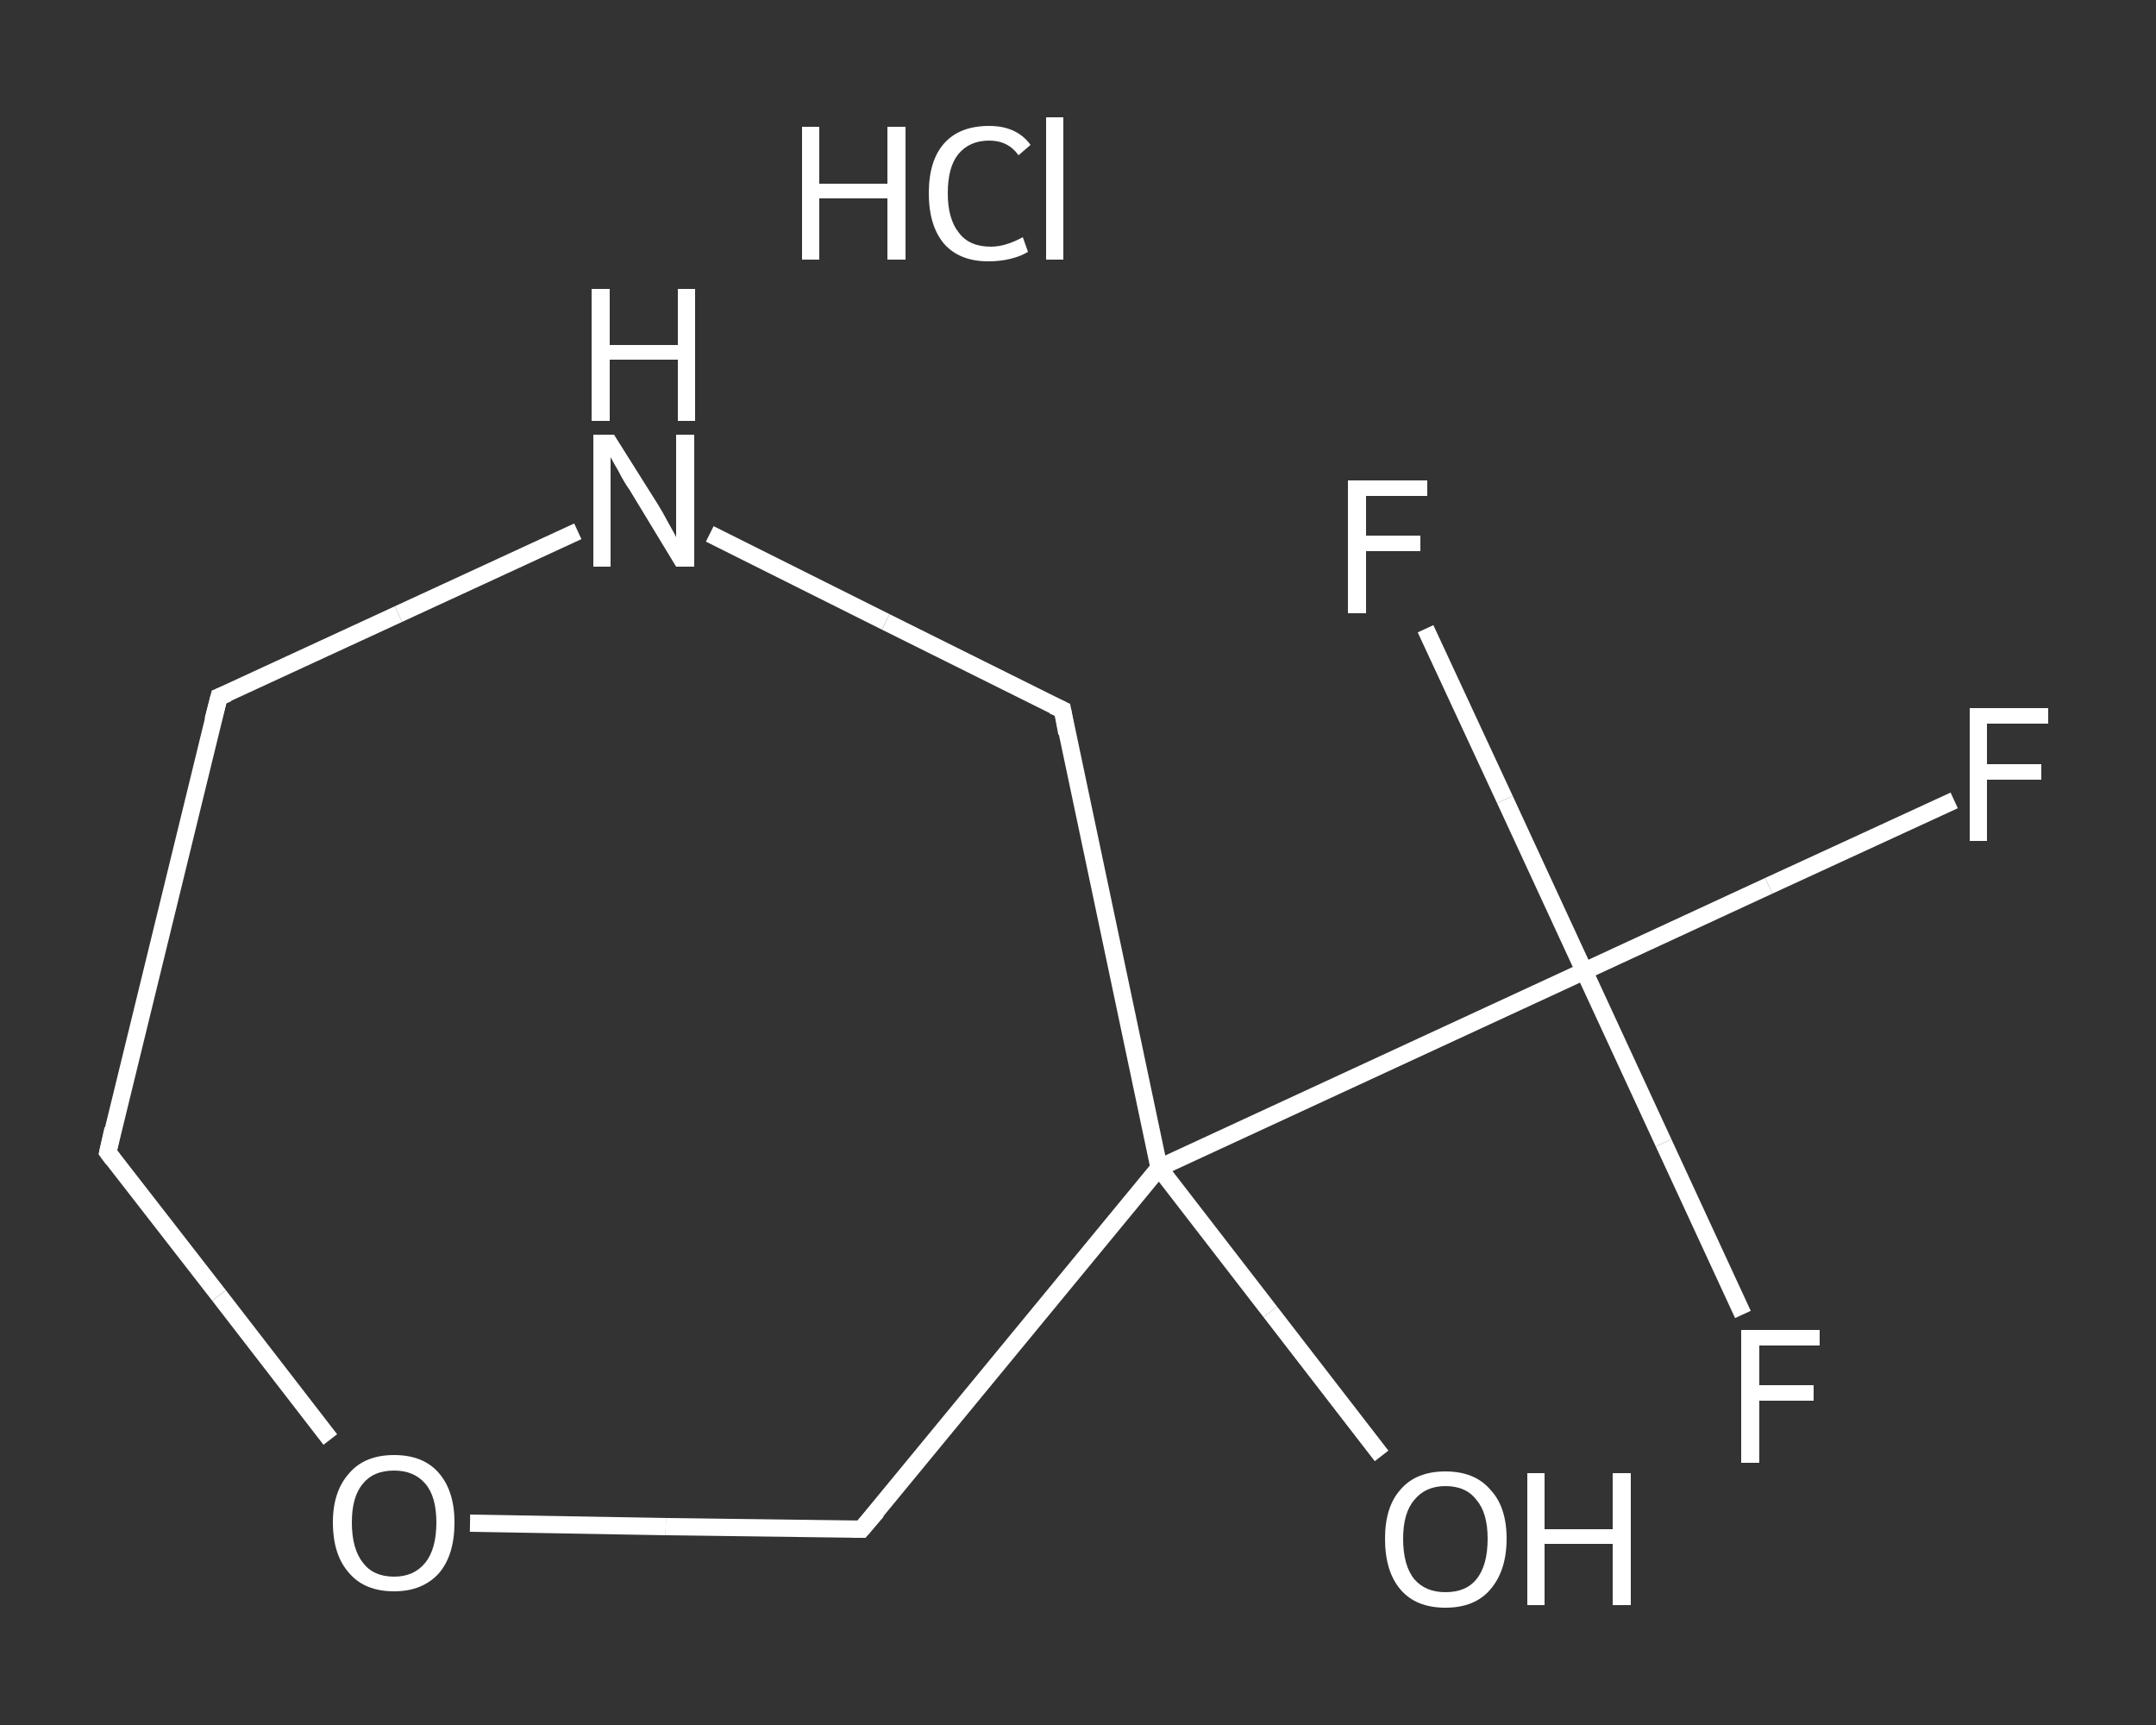 <?xml version='1.0' encoding='iso-8859-1'?>
<svg version='1.1' baseProfile='full'
              xmlns='http://www.w3.org/2000/svg'
                      xmlns:rdkit='http://www.rdkit.org/xml'
                      xmlns:xlink='http://www.w3.org/1999/xlink'
                  xml:space='preserve'
width='250px' height='200px' viewBox='0 0 250 200'>
<rect x="0" y="0" width="250" height="200" fill="#333333" stroke="none"/>
<!-- END OF HEADER -->
<rect style='opacity:1.0;fill:transparent;stroke:none' width='250.0' height='200.0' x='0.0' y='0.0'> </rect>
<path class='bond-0 atom-1 atom-2' d='M 160.2,168.8 L 147.3,152.1' style='fill:none;fill-rule:evenodd;stroke:#FFFFFF;stroke-width:2.0px;stroke-linecap:butt;stroke-linejoin:miter;stroke-opacity:1' />
<path class='bond-0 atom-1 atom-2' d='M 147.3,152.1 L 134.4,135.4' style='fill:none;fill-rule:evenodd;stroke:#FFFFFF;stroke-width:2.0px;stroke-linecap:butt;stroke-linejoin:miter;stroke-opacity:1' />
<path class='bond-1 atom-2 atom-3' d='M 134.4,135.4 L 183.7,112.6' style='fill:none;fill-rule:evenodd;stroke:#FFFFFF;stroke-width:2.0px;stroke-linecap:butt;stroke-linejoin:miter;stroke-opacity:1' />
<path class='bond-2 atom-3 atom-4' d='M 183.7,112.6 L 205.1,102.7' style='fill:none;fill-rule:evenodd;stroke:#FFFFFF;stroke-width:2.0px;stroke-linecap:butt;stroke-linejoin:miter;stroke-opacity:1' />
<path class='bond-2 atom-3 atom-4' d='M 205.1,102.7 L 226.6,92.8' style='fill:none;fill-rule:evenodd;stroke:#FFFFFF;stroke-width:2.0px;stroke-linecap:butt;stroke-linejoin:miter;stroke-opacity:1' />
<path class='bond-3 atom-3 atom-5' d='M 183.7,112.6 L 192.9,132.5' style='fill:none;fill-rule:evenodd;stroke:#FFFFFF;stroke-width:2.0px;stroke-linecap:butt;stroke-linejoin:miter;stroke-opacity:1' />
<path class='bond-3 atom-3 atom-5' d='M 192.9,132.5 L 202.1,152.4' style='fill:none;fill-rule:evenodd;stroke:#FFFFFF;stroke-width:2.0px;stroke-linecap:butt;stroke-linejoin:miter;stroke-opacity:1' />
<path class='bond-4 atom-3 atom-6' d='M 183.7,112.6 L 174.5,92.7' style='fill:none;fill-rule:evenodd;stroke:#FFFFFF;stroke-width:2.0px;stroke-linecap:butt;stroke-linejoin:miter;stroke-opacity:1' />
<path class='bond-4 atom-3 atom-6' d='M 174.5,92.7 L 165.3,72.9' style='fill:none;fill-rule:evenodd;stroke:#FFFFFF;stroke-width:2.0px;stroke-linecap:butt;stroke-linejoin:miter;stroke-opacity:1' />
<path class='bond-5 atom-2 atom-7' d='M 134.4,135.4 L 123.2,82.3' style='fill:none;fill-rule:evenodd;stroke:#FFFFFF;stroke-width:2.0px;stroke-linecap:butt;stroke-linejoin:miter;stroke-opacity:1' />
<path class='bond-6 atom-7 atom-8' d='M 123.2,82.3 L 102.7,72.1' style='fill:none;fill-rule:evenodd;stroke:#FFFFFF;stroke-width:2.0px;stroke-linecap:butt;stroke-linejoin:miter;stroke-opacity:1' />
<path class='bond-6 atom-7 atom-8' d='M 102.7,72.1 L 82.3,61.9' style='fill:none;fill-rule:evenodd;stroke:#FFFFFF;stroke-width:2.0px;stroke-linecap:butt;stroke-linejoin:miter;stroke-opacity:1' />
<path class='bond-7 atom-8 atom-9' d='M 67.0,61.6 L 46.2,71.2' style='fill:none;fill-rule:evenodd;stroke:#FFFFFF;stroke-width:2.0px;stroke-linecap:butt;stroke-linejoin:miter;stroke-opacity:1' />
<path class='bond-7 atom-8 atom-9' d='M 46.2,71.2 L 25.4,80.8' style='fill:none;fill-rule:evenodd;stroke:#FFFFFF;stroke-width:2.0px;stroke-linecap:butt;stroke-linejoin:miter;stroke-opacity:1' />
<path class='bond-8 atom-9 atom-10' d='M 25.4,80.8 L 12.5,133.6' style='fill:none;fill-rule:evenodd;stroke:#FFFFFF;stroke-width:2.0px;stroke-linecap:butt;stroke-linejoin:miter;stroke-opacity:1' />
<path class='bond-9 atom-10 atom-11' d='M 12.5,133.6 L 25.4,150.2' style='fill:none;fill-rule:evenodd;stroke:#FFFFFF;stroke-width:2.0px;stroke-linecap:butt;stroke-linejoin:miter;stroke-opacity:1' />
<path class='bond-9 atom-10 atom-11' d='M 25.4,150.2 L 38.3,166.9' style='fill:none;fill-rule:evenodd;stroke:#FFFFFF;stroke-width:2.0px;stroke-linecap:butt;stroke-linejoin:miter;stroke-opacity:1' />
<path class='bond-10 atom-11 atom-12' d='M 54.5,176.6 L 77.2,177.0' style='fill:none;fill-rule:evenodd;stroke:#FFFFFF;stroke-width:2.0px;stroke-linecap:butt;stroke-linejoin:miter;stroke-opacity:1' />
<path class='bond-10 atom-11 atom-12' d='M 77.2,177.0 L 99.9,177.3' style='fill:none;fill-rule:evenodd;stroke:#FFFFFF;stroke-width:2.0px;stroke-linecap:butt;stroke-linejoin:miter;stroke-opacity:1' />
<path class='bond-11 atom-12 atom-2' d='M 99.9,177.3 L 134.4,135.4' style='fill:none;fill-rule:evenodd;stroke:#FFFFFF;stroke-width:2.0px;stroke-linecap:butt;stroke-linejoin:miter;stroke-opacity:1' />
<path d='M 123.7,85.0 L 123.2,82.3 L 122.1,81.8' style='fill:none;stroke:#FFFFFF;stroke-width:2.0px;stroke-linecap:butt;stroke-linejoin:miter;stroke-opacity:1;' />
<path d='M 26.4,80.4 L 25.4,80.8 L 24.7,83.5' style='fill:none;stroke:#FFFFFF;stroke-width:2.0px;stroke-linecap:butt;stroke-linejoin:miter;stroke-opacity:1;' />
<path d='M 13.1,130.9 L 12.5,133.6 L 13.1,134.4' style='fill:none;stroke:#FFFFFF;stroke-width:2.0px;stroke-linecap:butt;stroke-linejoin:miter;stroke-opacity:1;' />
<path d='M 98.8,177.3 L 99.9,177.3 L 101.7,175.2' style='fill:none;stroke:#FFFFFF;stroke-width:2.0px;stroke-linecap:butt;stroke-linejoin:miter;stroke-opacity:1;' />
<path class='atom-0' d='M 93.0 14.7
L 95.0 14.7
L 95.0 21.3
L 102.9 21.3
L 102.9 14.7
L 105.0 14.7
L 105.0 30.1
L 102.9 30.1
L 102.9 23.0
L 95.0 23.0
L 95.0 30.1
L 93.0 30.1
L 93.0 14.7
' fill='#FFFFFF'/>
<path class='atom-0' d='M 107.7 22.4
Q 107.7 18.6, 109.5 16.6
Q 111.3 14.6, 114.7 14.6
Q 117.9 14.6, 119.5 16.8
L 118.1 18.0
Q 116.9 16.3, 114.7 16.3
Q 112.4 16.3, 111.1 17.9
Q 109.9 19.4, 109.9 22.4
Q 109.9 25.4, 111.2 27.0
Q 112.4 28.6, 114.9 28.6
Q 116.6 28.6, 118.6 27.5
L 119.2 29.2
Q 118.4 29.7, 117.2 30.0
Q 116.0 30.3, 114.6 30.3
Q 111.3 30.3, 109.5 28.3
Q 107.7 26.2, 107.7 22.4
' fill='#FFFFFF'/>
<path class='atom-0' d='M 121.3 13.6
L 123.3 13.6
L 123.3 30.1
L 121.3 30.1
L 121.3 13.6
' fill='#FFFFFF'/>
<path class='atom-1' d='M 160.6 178.4
Q 160.6 174.7, 162.4 172.7
Q 164.2 170.6, 167.6 170.6
Q 171.0 170.6, 172.8 172.7
Q 174.7 174.7, 174.7 178.4
Q 174.7 182.1, 172.8 184.3
Q 171.0 186.4, 167.6 186.4
Q 164.2 186.4, 162.4 184.3
Q 160.6 182.2, 160.6 178.4
M 167.6 184.6
Q 170.0 184.6, 171.2 183.1
Q 172.5 181.5, 172.5 178.4
Q 172.5 175.4, 171.2 173.9
Q 170.0 172.3, 167.6 172.3
Q 165.3 172.3, 164.0 173.9
Q 162.7 175.4, 162.7 178.4
Q 162.7 181.5, 164.0 183.1
Q 165.3 184.6, 167.6 184.6
' fill='#FFFFFF'/>
<path class='atom-1' d='M 177.1 170.8
L 179.1 170.8
L 179.1 177.3
L 187.0 177.3
L 187.0 170.8
L 189.1 170.8
L 189.1 186.1
L 187.0 186.1
L 187.0 179.0
L 179.1 179.0
L 179.1 186.1
L 177.1 186.1
L 177.1 170.8
' fill='#FFFFFF'/>
<path class='atom-4' d='M 228.4 82.1
L 237.5 82.1
L 237.5 83.9
L 230.4 83.9
L 230.4 88.6
L 236.7 88.6
L 236.7 90.4
L 230.4 90.4
L 230.4 97.5
L 228.4 97.5
L 228.4 82.1
' fill='#FFFFFF'/>
<path class='atom-5' d='M 201.9 154.2
L 211.0 154.2
L 211.0 156.0
L 204.0 156.0
L 204.0 160.6
L 210.3 160.6
L 210.3 162.4
L 204.0 162.4
L 204.0 169.6
L 201.9 169.6
L 201.9 154.2
' fill='#FFFFFF'/>
<path class='atom-6' d='M 156.3 55.7
L 165.5 55.7
L 165.5 57.5
L 158.4 57.5
L 158.4 62.1
L 164.7 62.1
L 164.7 63.9
L 158.4 63.9
L 158.4 71.1
L 156.3 71.1
L 156.3 55.7
' fill='#FFFFFF'/>
<path class='atom-8' d='M 71.2 50.4
L 76.3 58.5
Q 76.8 59.3, 77.6 60.8
Q 78.4 62.2, 78.4 62.3
L 78.4 50.4
L 80.5 50.4
L 80.5 65.7
L 78.4 65.7
L 73.0 56.8
Q 72.3 55.8, 71.7 54.6
Q 71.0 53.4, 70.8 53.0
L 70.8 65.7
L 68.8 65.7
L 68.8 50.4
L 71.2 50.4
' fill='#FFFFFF'/>
<path class='atom-8' d='M 68.6 33.5
L 70.7 33.5
L 70.7 40.0
L 78.6 40.0
L 78.6 33.5
L 80.6 33.5
L 80.6 48.8
L 78.6 48.8
L 78.6 41.7
L 70.7 41.7
L 70.7 48.8
L 68.6 48.8
L 68.6 33.5
' fill='#FFFFFF'/>
<path class='atom-11' d='M 38.6 176.5
Q 38.6 172.9, 40.5 170.8
Q 42.3 168.7, 45.7 168.7
Q 49.1 168.7, 50.9 170.8
Q 52.7 172.9, 52.7 176.5
Q 52.7 180.3, 50.9 182.4
Q 49.0 184.5, 45.7 184.5
Q 42.3 184.5, 40.5 182.4
Q 38.6 180.3, 38.6 176.5
M 45.7 182.8
Q 48.0 182.8, 49.3 181.2
Q 50.6 179.6, 50.6 176.5
Q 50.6 173.5, 49.3 172.0
Q 48.0 170.5, 45.7 170.5
Q 43.3 170.5, 42.1 172.0
Q 40.8 173.5, 40.8 176.5
Q 40.8 179.6, 42.1 181.2
Q 43.3 182.8, 45.7 182.8
' fill='#FFFFFF'/>
</svg>
